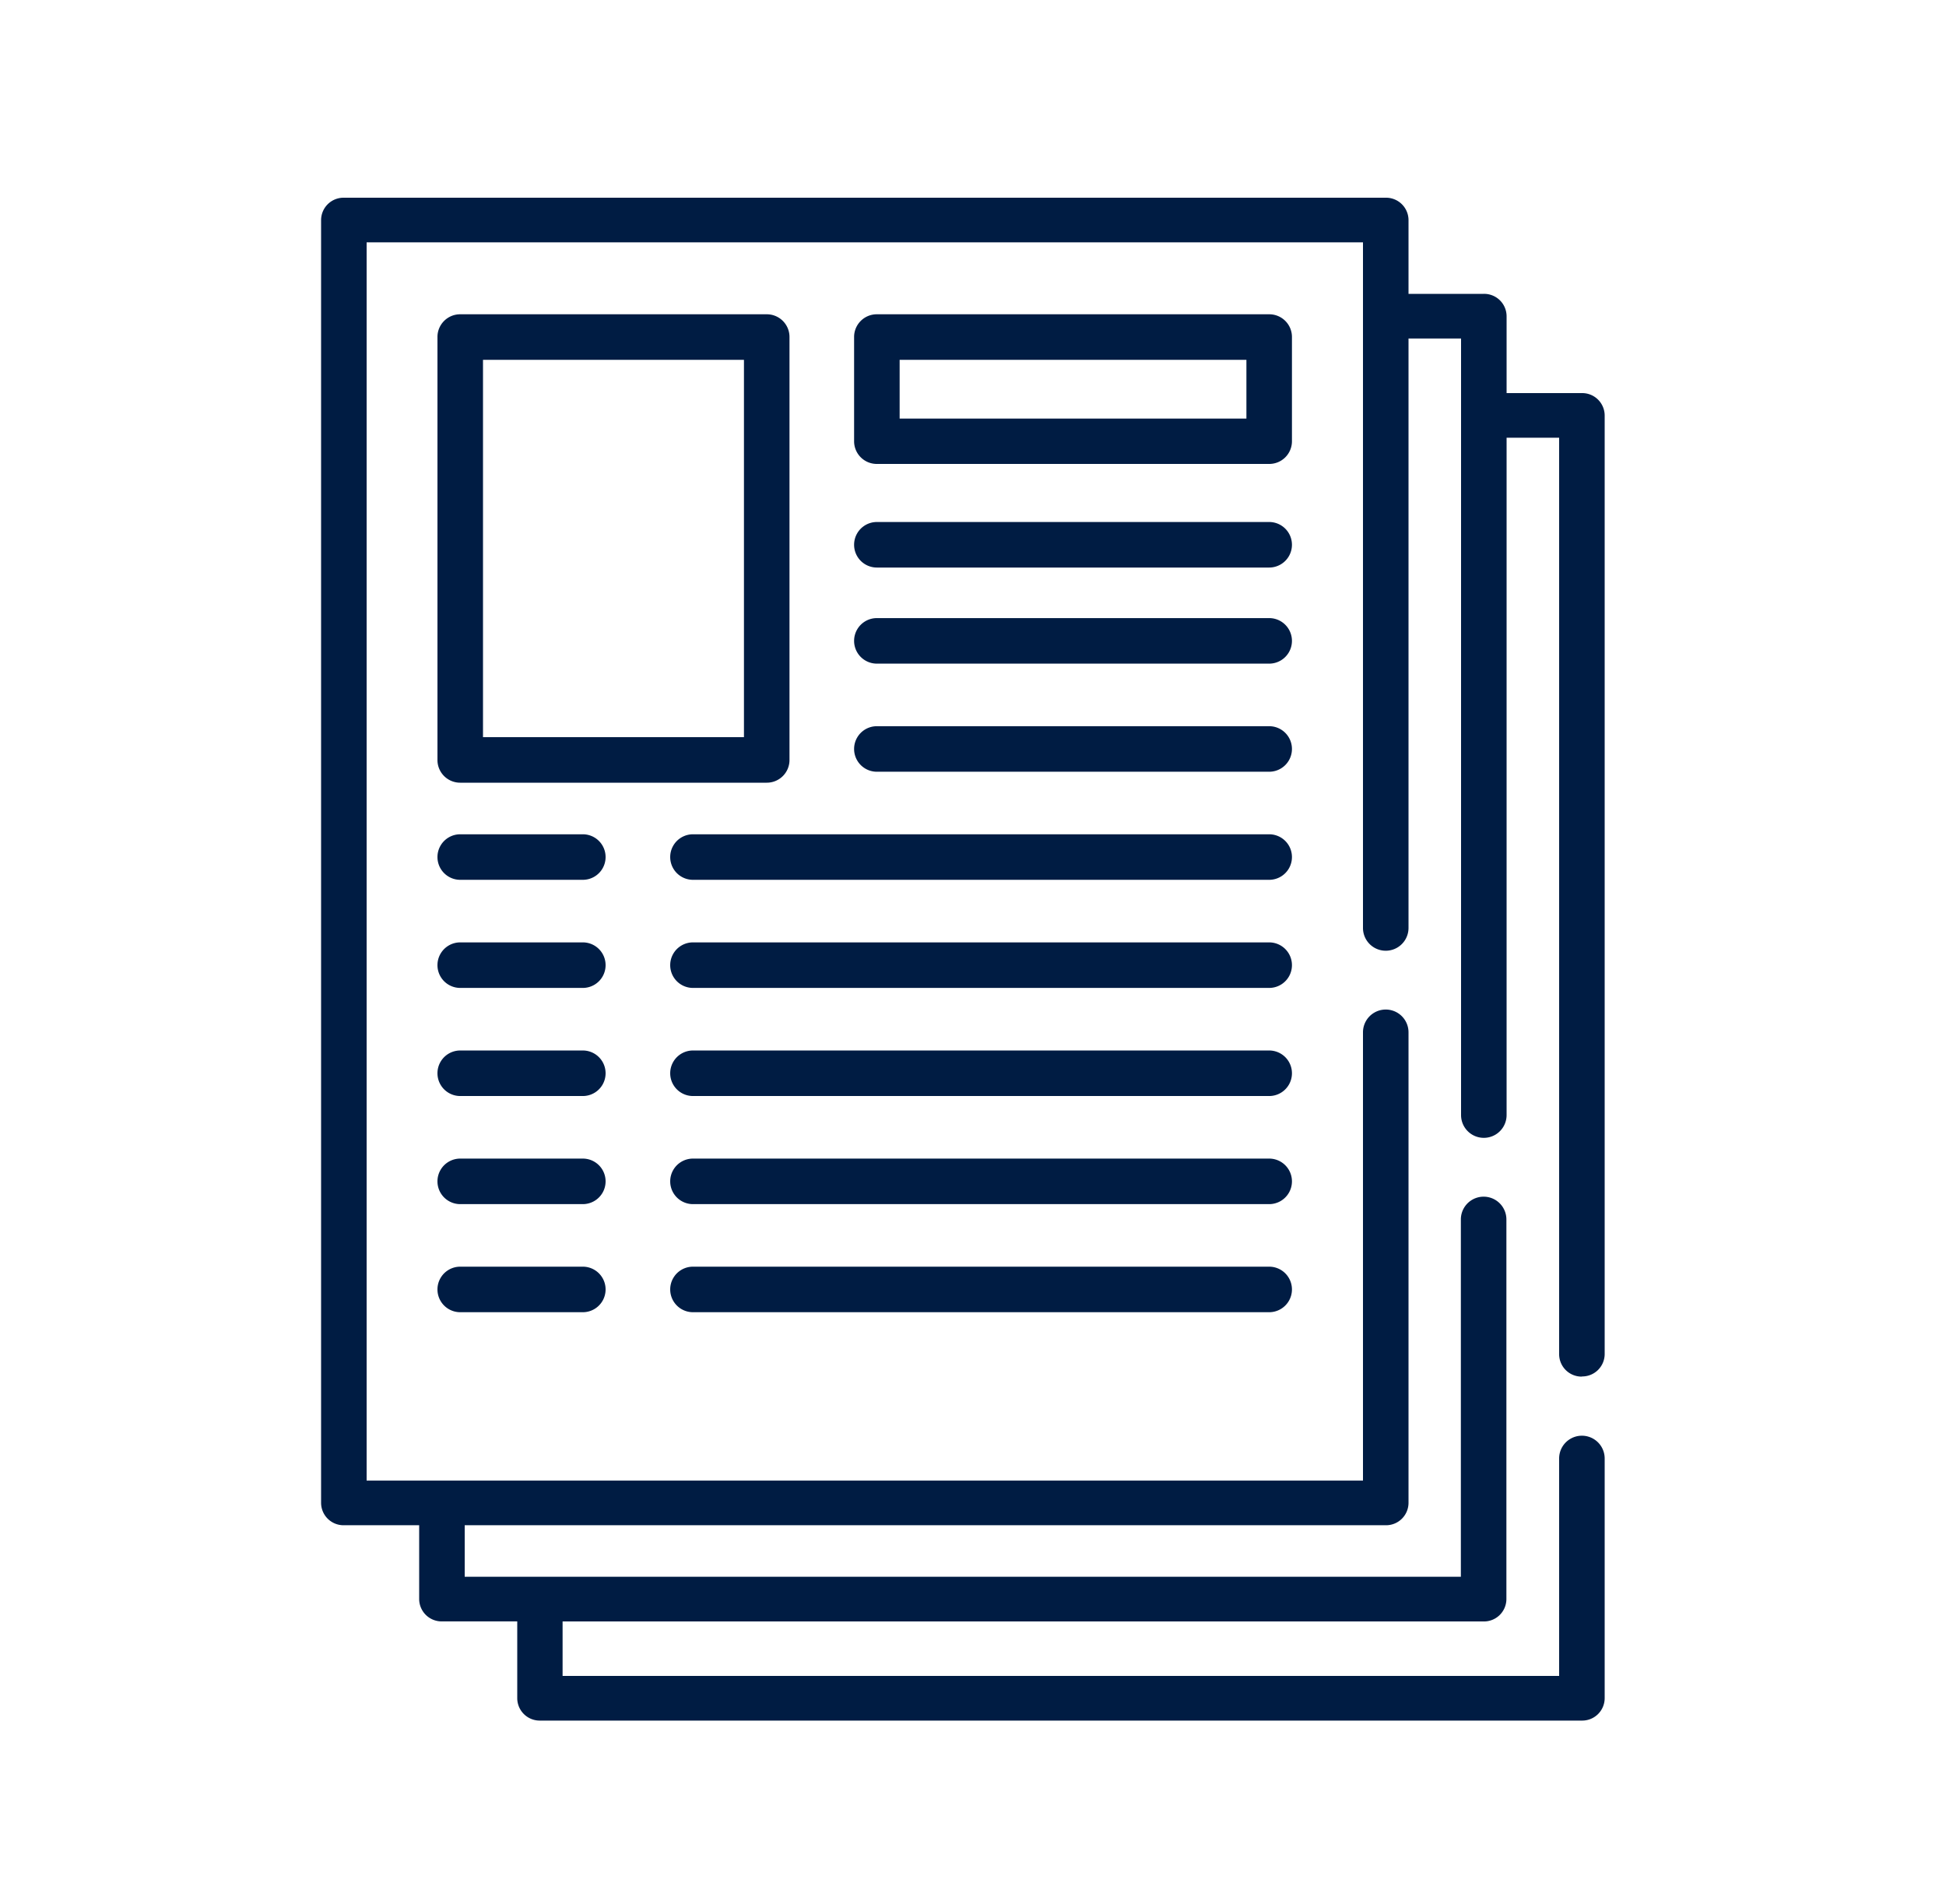 <svg xmlns="http://www.w3.org/2000/svg" width="100" height="97.835" viewBox="0 0 100 97.835">
  <g id="AC-articles-icon" transform="translate(36.805 48.705)">
    <g id="AC-articles-icon-2" data-name="AC-articles-icon" transform="translate(-36.805 -48.705)">
      <g id="a">
        <rect id="Rectangle_7686" data-name="Rectangle 7686" width="97.8" height="97.835" fill="none"/>
        <rect id="Rectangle_7687" data-name="Rectangle 7687" width="0.22" height="0.22" transform="translate(99.78 35.428)" fill="none"/>
      </g>
      <g id="b" transform="translate(16.5 10.16)">
        <g id="Group_61738" data-name="Group 61738">
          <path id="Path_44342" data-name="Path 44342" d="M82.07,70.731a1.154,1.154,0,0,0,1.17-1.147V21.345A1.154,1.154,0,0,0,82.07,20.2H78.2v-3.95A1.154,1.154,0,0,0,77.03,15.1H73.16V11.307a1.154,1.154,0,0,0-1.17-1.147H18.45a1.154,1.154,0,0,0-1.17,1.147V77.23a1.154,1.154,0,0,0,1.17,1.147h3.87v3.794a1.154,1.154,0,0,0,1.17,1.147h3.87v3.95a1.154,1.154,0,0,0,1.17,1.147H82.07a1.154,1.154,0,0,0,1.17-1.147V74.946a1.17,1.17,0,0,0-2.34,0V86.121H29.69v-2.8H77.02a1.154,1.154,0,0,0,1.17-1.147V62.663a1.17,1.17,0,0,0-2.34,0v18.36H24.66V78.377H71.99a1.154,1.154,0,0,0,1.17-1.147V53.047a1.17,1.17,0,0,0-2.34,0V76.083H19.62V12.454h51.2V47.685a1.17,1.17,0,0,0,2.34,0V17.394h2.7V57.3a1.17,1.17,0,0,0,2.34,0V22.492h2.7v47.1a1.154,1.154,0,0,0,1.17,1.147h0Z" transform="translate(-17.28 -10.16)" fill="#001c43"/>
          <path id="Path_44343" data-name="Path 44343" d="M41.35,39.05V17.32a1.165,1.165,0,0,0-1.17-1.17H24.43a1.165,1.165,0,0,0-1.17,1.17V39.05a1.165,1.165,0,0,0,1.17,1.17H40.18A1.165,1.165,0,0,0,41.35,39.05Zm-2.34-1.17H25.6V18.49H39.01V37.88h0Z" transform="translate(-17.28 -10.16)" fill="#001c43"/>
          <path id="Path_44344" data-name="Path 44344" d="M67.17,17.32A1.165,1.165,0,0,0,66,16.15H45.84a1.165,1.165,0,0,0-1.17,1.17v5.35a1.165,1.165,0,0,0,1.17,1.17H66a1.165,1.165,0,0,0,1.17-1.17Zm-2.34,4.19H47.01V18.49H64.83Z" transform="translate(-17.28 -10.16)" fill="#001c43"/>
          <path id="Path_44345" data-name="Path 44345" d="M66,27.17H45.84a1.17,1.17,0,0,0,0,2.34H66a1.17,1.17,0,0,0,0-2.34Z" transform="translate(-17.28 -10.506)" fill="#001c43"/>
          <path id="Path_44346" data-name="Path 44346" d="M66,32.21H45.84a1.17,1.17,0,0,0,0,2.34H66a1.17,1.17,0,1,0,0-2.34Z" transform="translate(-17.28 -10.608)" fill="#001c43"/>
          <path id="Path_44347" data-name="Path 44347" d="M66,37.88H45.84a1.17,1.17,0,0,0,0,2.34H66a1.17,1.17,0,0,0,0-2.34Z" transform="translate(-17.28 -10.723)" fill="#001c43"/>
          <path id="Path_44348" data-name="Path 44348" d="M66,43.55H36.39a1.17,1.17,0,0,0,0,2.34H66a1.17,1.17,0,0,0,0-2.34Z" transform="translate(-17.28 -10.839)" fill="#001c43"/>
          <path id="Path_44349" data-name="Path 44349" d="M30.73,43.55h-6.3a1.17,1.17,0,1,0,0,2.34h6.3a1.17,1.17,0,1,0,0-2.34Z" transform="translate(-17.28 -10.839)" fill="#001c43"/>
          <path id="Path_44350" data-name="Path 44350" d="M66,49.22H36.39a1.17,1.17,0,0,0,0,2.34H66a1.17,1.17,0,0,0,0-2.34Z" transform="translate(-17.28 -10.954)" fill="#001c43"/>
          <path id="Path_44351" data-name="Path 44351" d="M30.73,49.22h-6.3a1.17,1.17,0,1,0,0,2.34h6.3a1.17,1.17,0,1,0,0-2.34Z" transform="translate(-17.28 -10.954)" fill="#001c43"/>
          <path id="Path_44352" data-name="Path 44352" d="M66,54.89H36.39a1.17,1.17,0,0,0,0,2.34H66a1.17,1.17,0,0,0,0-2.34Z" transform="translate(-17.28 -11.069)" fill="#001c43"/>
          <path id="Path_44353" data-name="Path 44353" d="M30.73,54.89h-6.3a1.17,1.17,0,1,0,0,2.34h6.3a1.17,1.17,0,1,0,0-2.34Z" transform="translate(-17.28 -11.069)" fill="#001c43"/>
          <path id="Path_44354" data-name="Path 44354" d="M66,60.56H36.39a1.17,1.17,0,0,0,0,2.34H66a1.17,1.17,0,1,0,0-2.34Z" transform="translate(-17.28 -11.184)" fill="#001c43"/>
          <path id="Path_44355" data-name="Path 44355" d="M30.73,60.56h-6.3a1.17,1.17,0,1,0,0,2.34h6.3a1.17,1.17,0,1,0,0-2.34Z" transform="translate(-17.28 -11.184)" fill="#001c43"/>
          <path id="Path_44356" data-name="Path 44356" d="M66,66.23H36.39a1.17,1.17,0,0,0,0,2.34H66a1.17,1.17,0,0,0,0-2.34Z" transform="translate(-17.28 -11.3)" fill="#001c43"/>
          <path id="Path_44357" data-name="Path 44357" d="M30.73,66.23h-6.3a1.17,1.17,0,1,0,0,2.34h6.3a1.17,1.17,0,1,0,0-2.34Z" transform="translate(-17.28 -11.3)" fill="#001c43"/>
        </g>
      </g>
    </g>
  </g>
</svg>
